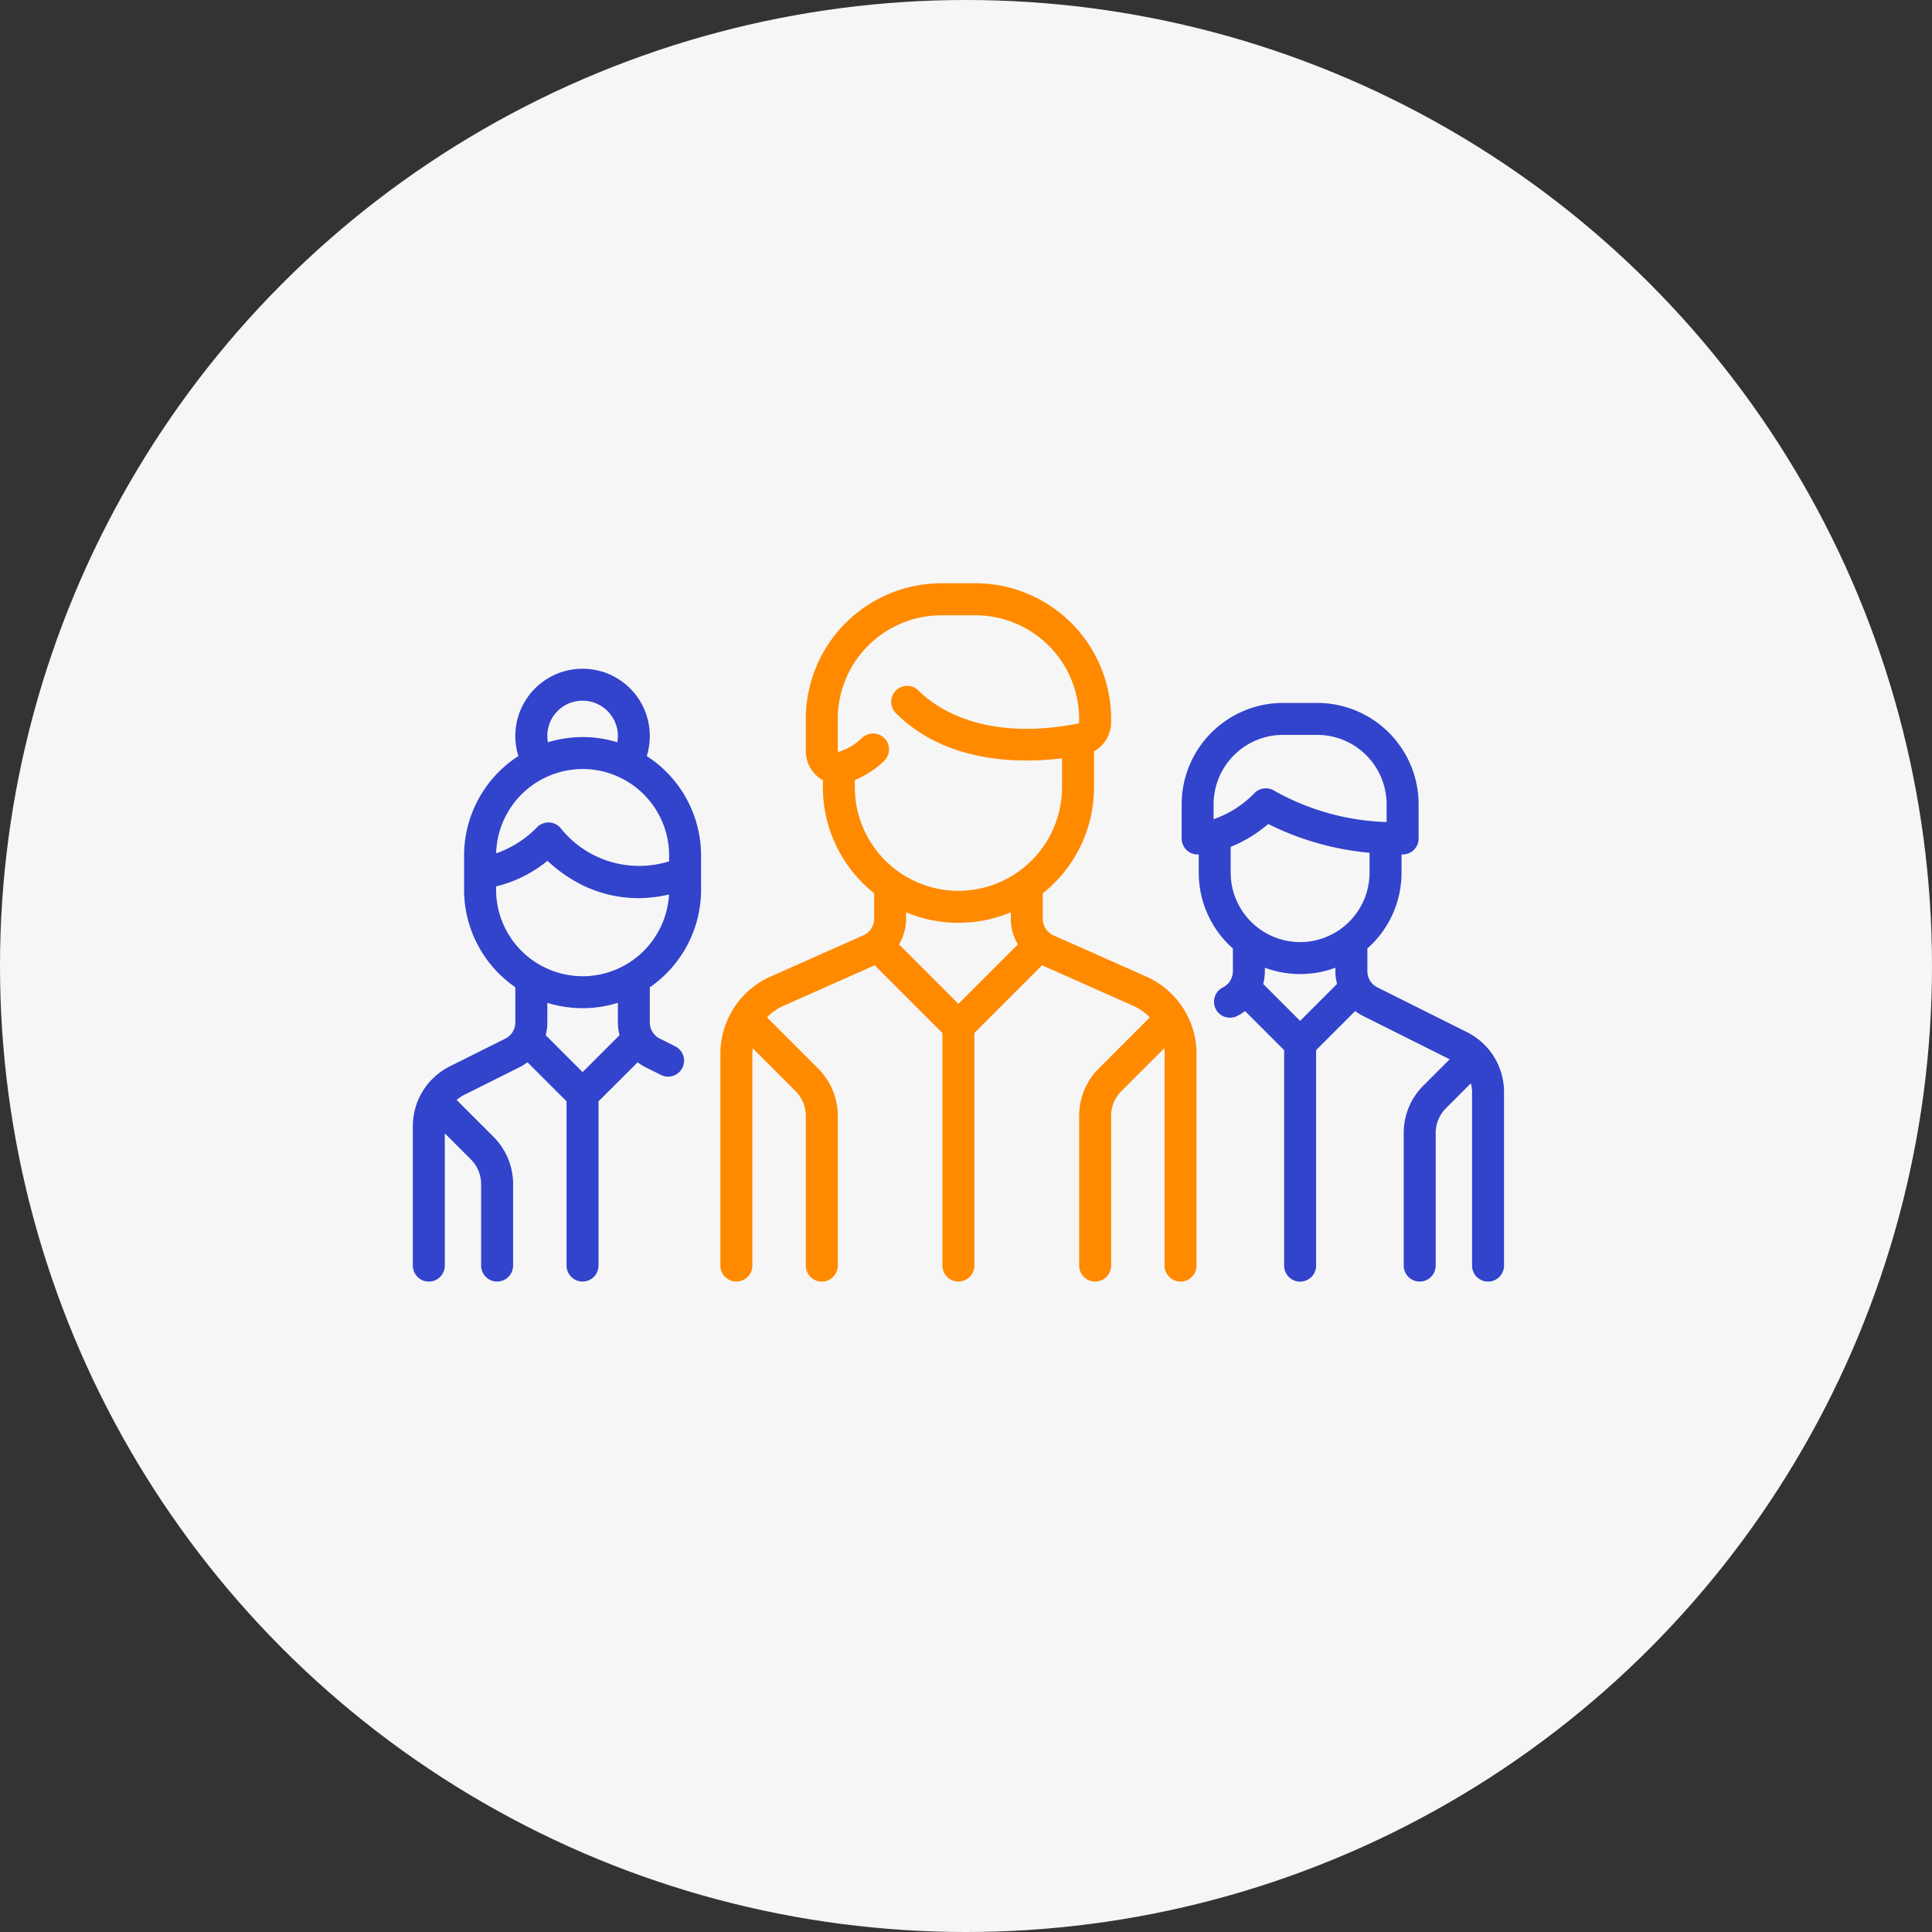 <svg xmlns="http://www.w3.org/2000/svg" width="198" height="198" viewBox="0 0 198 198">
    <rect x="0" y="0" width="198" height="198" fill="#333333" stroke="none"/>
    <defs>
        <style>
            .cls-1{fill:#f6f6f6}.cls-2{fill:#ff8a00}.cls-3{fill:#3243cc}
        </style>
    </defs>
    <g id="download" transform="translate(54 42.032)">
        <circle id="Ellipse_219" cx="99" cy="99" r="99" class="cls-1" data-name="Ellipse 219" transform="translate(-54 -42.032)"/>
        <g id="group" transform="translate(-11.691 -74.436)">
            <g id="Group_1100" data-name="Group 1100" transform="translate(31.517 92.184)">
                <g id="Group_1099" data-name="Group 1099">
                    <path id="Path_11040" d="M187.96 132.5l-9.519-4.231a1.865 1.865 0 0 1-1.107-1.7v-2.614a13.873 13.873 0 0 0 5.253-10.868V109.4a3.4 3.4 0 0 0 1.751-2.967v-.357a13.91 13.91 0 0 0-13.895-13.895h-3.5a13.91 13.91 0 0 0-13.895 13.895v3.24a3.435 3.435 0 0 0 1.307 2.753 3.194 3.194 0 0 0 .444.287v.723a13.872 13.872 0 0 0 5.253 10.868v2.614a1.865 1.865 0 0 1-1.107 1.7l-9.519 4.231a8.649 8.649 0 0 0-5.132 7.9v21.712a1.638 1.638 0 1 0 3.276 0V140.4a5.363 5.363 0 0 1 .033-.564l4.386 4.386a3.592 3.592 0 0 1 1.059 2.556v15.333a1.638 1.638 0 1 0 3.276 0v-15.336a6.846 6.846 0 0 0-2.024-4.875l-5.229-5.23a5.351 5.351 0 0 1 1.679-1.18l9.359-4.159 6.94 6.94v23.834a1.638 1.638 0 1 0 3.276 0v-23.831l6.94-6.94 9.359 4.159a5.348 5.348 0 0 1 1.679 1.18l-5.223 5.227a6.845 6.845 0 0 0-2.018 4.873v15.333a1.638 1.638 0 1 0 3.276 0v-15.331a3.591 3.591 0 0 1 1.059-2.556l4.386-4.386a5.346 5.346 0 0 1 .033.563v21.712a1.638 1.638 0 0 0 3.276 0V140.4a8.651 8.651 0 0 0-5.132-7.9zm-19.268 2.78l-6.09-6.09a5.131 5.131 0 0 0 .724-2.623v-.667a13.883 13.883 0 0 0 10.731 0v.666a5.13 5.13 0 0 0 .725 2.624zm0-11.578a10.63 10.63 0 0 1-10.618-10.618v-.737a9.685 9.685 0 0 0 2.975-1.931 1.638 1.638 0 0 0-2.222-2.408 5.884 5.884 0 0 1-2.433 1.453.264.264 0 0 1-.043.008.333.333 0 0 1-.028-.148v-3.24a10.63 10.63 0 0 1 10.618-10.618h3.5a10.63 10.63 0 0 1 10.618 10.618v.357a.105.105 0 0 1-.074.107c-9.81 1.937-14.73-1.714-16.39-3.374a1.638 1.638 0 0 0-2.317 2.317c5.087 5.087 12.51 5.179 17.029 4.636v2.96a10.63 10.63 0 0 1-10.615 10.616z" class="cls-2" data-name="Path 11040" transform="translate(-144.292 -92.184)"/>
                </g>
            </g>
            <g id="Group_1102" data-name="Group 1102" transform="translate(0 100.939)">
                <g id="Group_1101" data-name="Group 1101">
                    <path id="Path_11041" d="M29.54 154.915v-3.5a12.141 12.141 0 0 0-5.567-10.2 6.891 6.891 0 1 0-13.153 0 12.141 12.141 0 0 0-5.567 10.2v3.5a12.137 12.137 0 0 0 5.253 9.991v3.6a1.854 1.854 0 0 1-1.03 1.667l-5.666 2.833A6.854 6.854 0 0 0 0 179.172v14.263a1.638 1.638 0 1 0 3.276 0V179.88l2.669 2.669A3.592 3.592 0 0 1 7 185.1v8.33a1.638 1.638 0 1 0 3.276 0v-8.33a6.846 6.846 0 0 0-2.018-4.873l-3.714-3.714c-.018-.018-.037-.033-.055-.05a3.653 3.653 0 0 1 .782-.529l5.666-2.833a5.221 5.221 0 0 0 .812-.507l4.005 4.005v16.831a1.638 1.638 0 1 0 3.276 0V176.6l4.01-4a5.2 5.2 0 0 0 .812.507l1.562.781a1.638 1.638 0 1 0 1.465-2.93l-1.562-.781a1.853 1.853 0 0 1-1.03-1.667v-3.6a12.137 12.137 0 0 0 5.253-9.995zM17.4 135.541a3.619 3.619 0 0 1 3.614 3.614 3.671 3.671 0 0 1-.057.645 12.143 12.143 0 0 0-7.109 0 3.592 3.592 0 0 1 3.552-4.258zm0 7a8.877 8.877 0 0 1 8.867 8.867v.594a10.284 10.284 0 0 1-11.059-3.327 1.638 1.638 0 0 0-2.469-.175 10.717 10.717 0 0 1-4.2 2.682 8.876 8.876 0 0 1 8.861-8.637zm0 31.063l-3.786-3.786a5.187 5.187 0 0 0 .171-1.315v-2a12.166 12.166 0 0 0 7.229 0v2a5.186 5.186 0 0 0 .171 1.315zm0-9.827a8.877 8.877 0 0 1-8.867-8.867v-.339a13.135 13.135 0 0 0 5.264-2.623 14.781 14.781 0 0 0 3.038 2.212 13.03 13.03 0 0 0 6.261 1.616 13.727 13.727 0 0 0 3.158-.378 8.878 8.878 0 0 1-8.854 8.383z" class="cls-3" data-name="Path 11041" transform="translate(0 -132.265)"/>
                </g>
            </g>
            <g id="Group_1104" data-name="Group 1104" transform="translate(78.791 104.441)">
                <g id="Group_1103" data-name="Group 1103">
                    <path id="Path_11042" d="M389.959 182.037l-9.168-4.584a1.854 1.854 0 0 1-1.03-1.667v-2.322a10.368 10.368 0 0 0 3.5-7.77v-1.864h.113a1.638 1.638 0 0 0 1.638-1.638v-3.5a10.4 10.4 0 0 0-10.391-10.392h-3.5a10.4 10.4 0 0 0-10.393 10.393v3.5a1.638 1.638 0 0 0 1.638 1.638h.113v1.866a10.369 10.369 0 0 0 3.5 7.771v2.322a1.853 1.853 0 0 1-1.03 1.667 1.638 1.638 0 1 0 1.465 2.931 5.22 5.22 0 0 0 .812-.507l4.005 4.005v22.083a1.638 1.638 0 1 0 3.276 0v-22.087l4.005-4.005a5.2 5.2 0 0 0 .812.507l8.871 4.436-2.691 2.691a6.846 6.846 0 0 0-2.018 4.873v13.582a1.638 1.638 0 1 0 3.276 0v-13.583a3.591 3.591 0 0 1 1.059-2.556l2.549-2.549a3.649 3.649 0 0 1 .12.923v17.765a1.638 1.638 0 0 0 3.276 0V188.2a6.853 6.853 0 0 0-3.807-6.163zM364 160.217v-1.527a7.125 7.125 0 0 1 7.117-7.116h3.5a7.125 7.125 0 0 1 7.116 7.116v1.82a25.055 25.055 0 0 1-11.461-3.183 1.638 1.638 0 0 0-2.067.2 10.729 10.729 0 0 1-4.205 2.69zm8.868 20.669l-3.785-3.786a5.188 5.188 0 0 0 .171-1.315v-.349a10.384 10.384 0 0 0 7.229 0v.349a5.177 5.177 0 0 0 .171 1.315zm0-8.076a7.125 7.125 0 0 1-7.117-7.116v-2.641a13.862 13.862 0 0 0 3.845-2.346 29.1 29.1 0 0 0 10.388 2.953v2.034a7.125 7.125 0 0 1-7.114 7.117z" class="cls-3" data-name="Path 11042" transform="translate(-360.726 -148.298)"/>
                </g>
            </g>
        </g>
    </g>
</svg>
